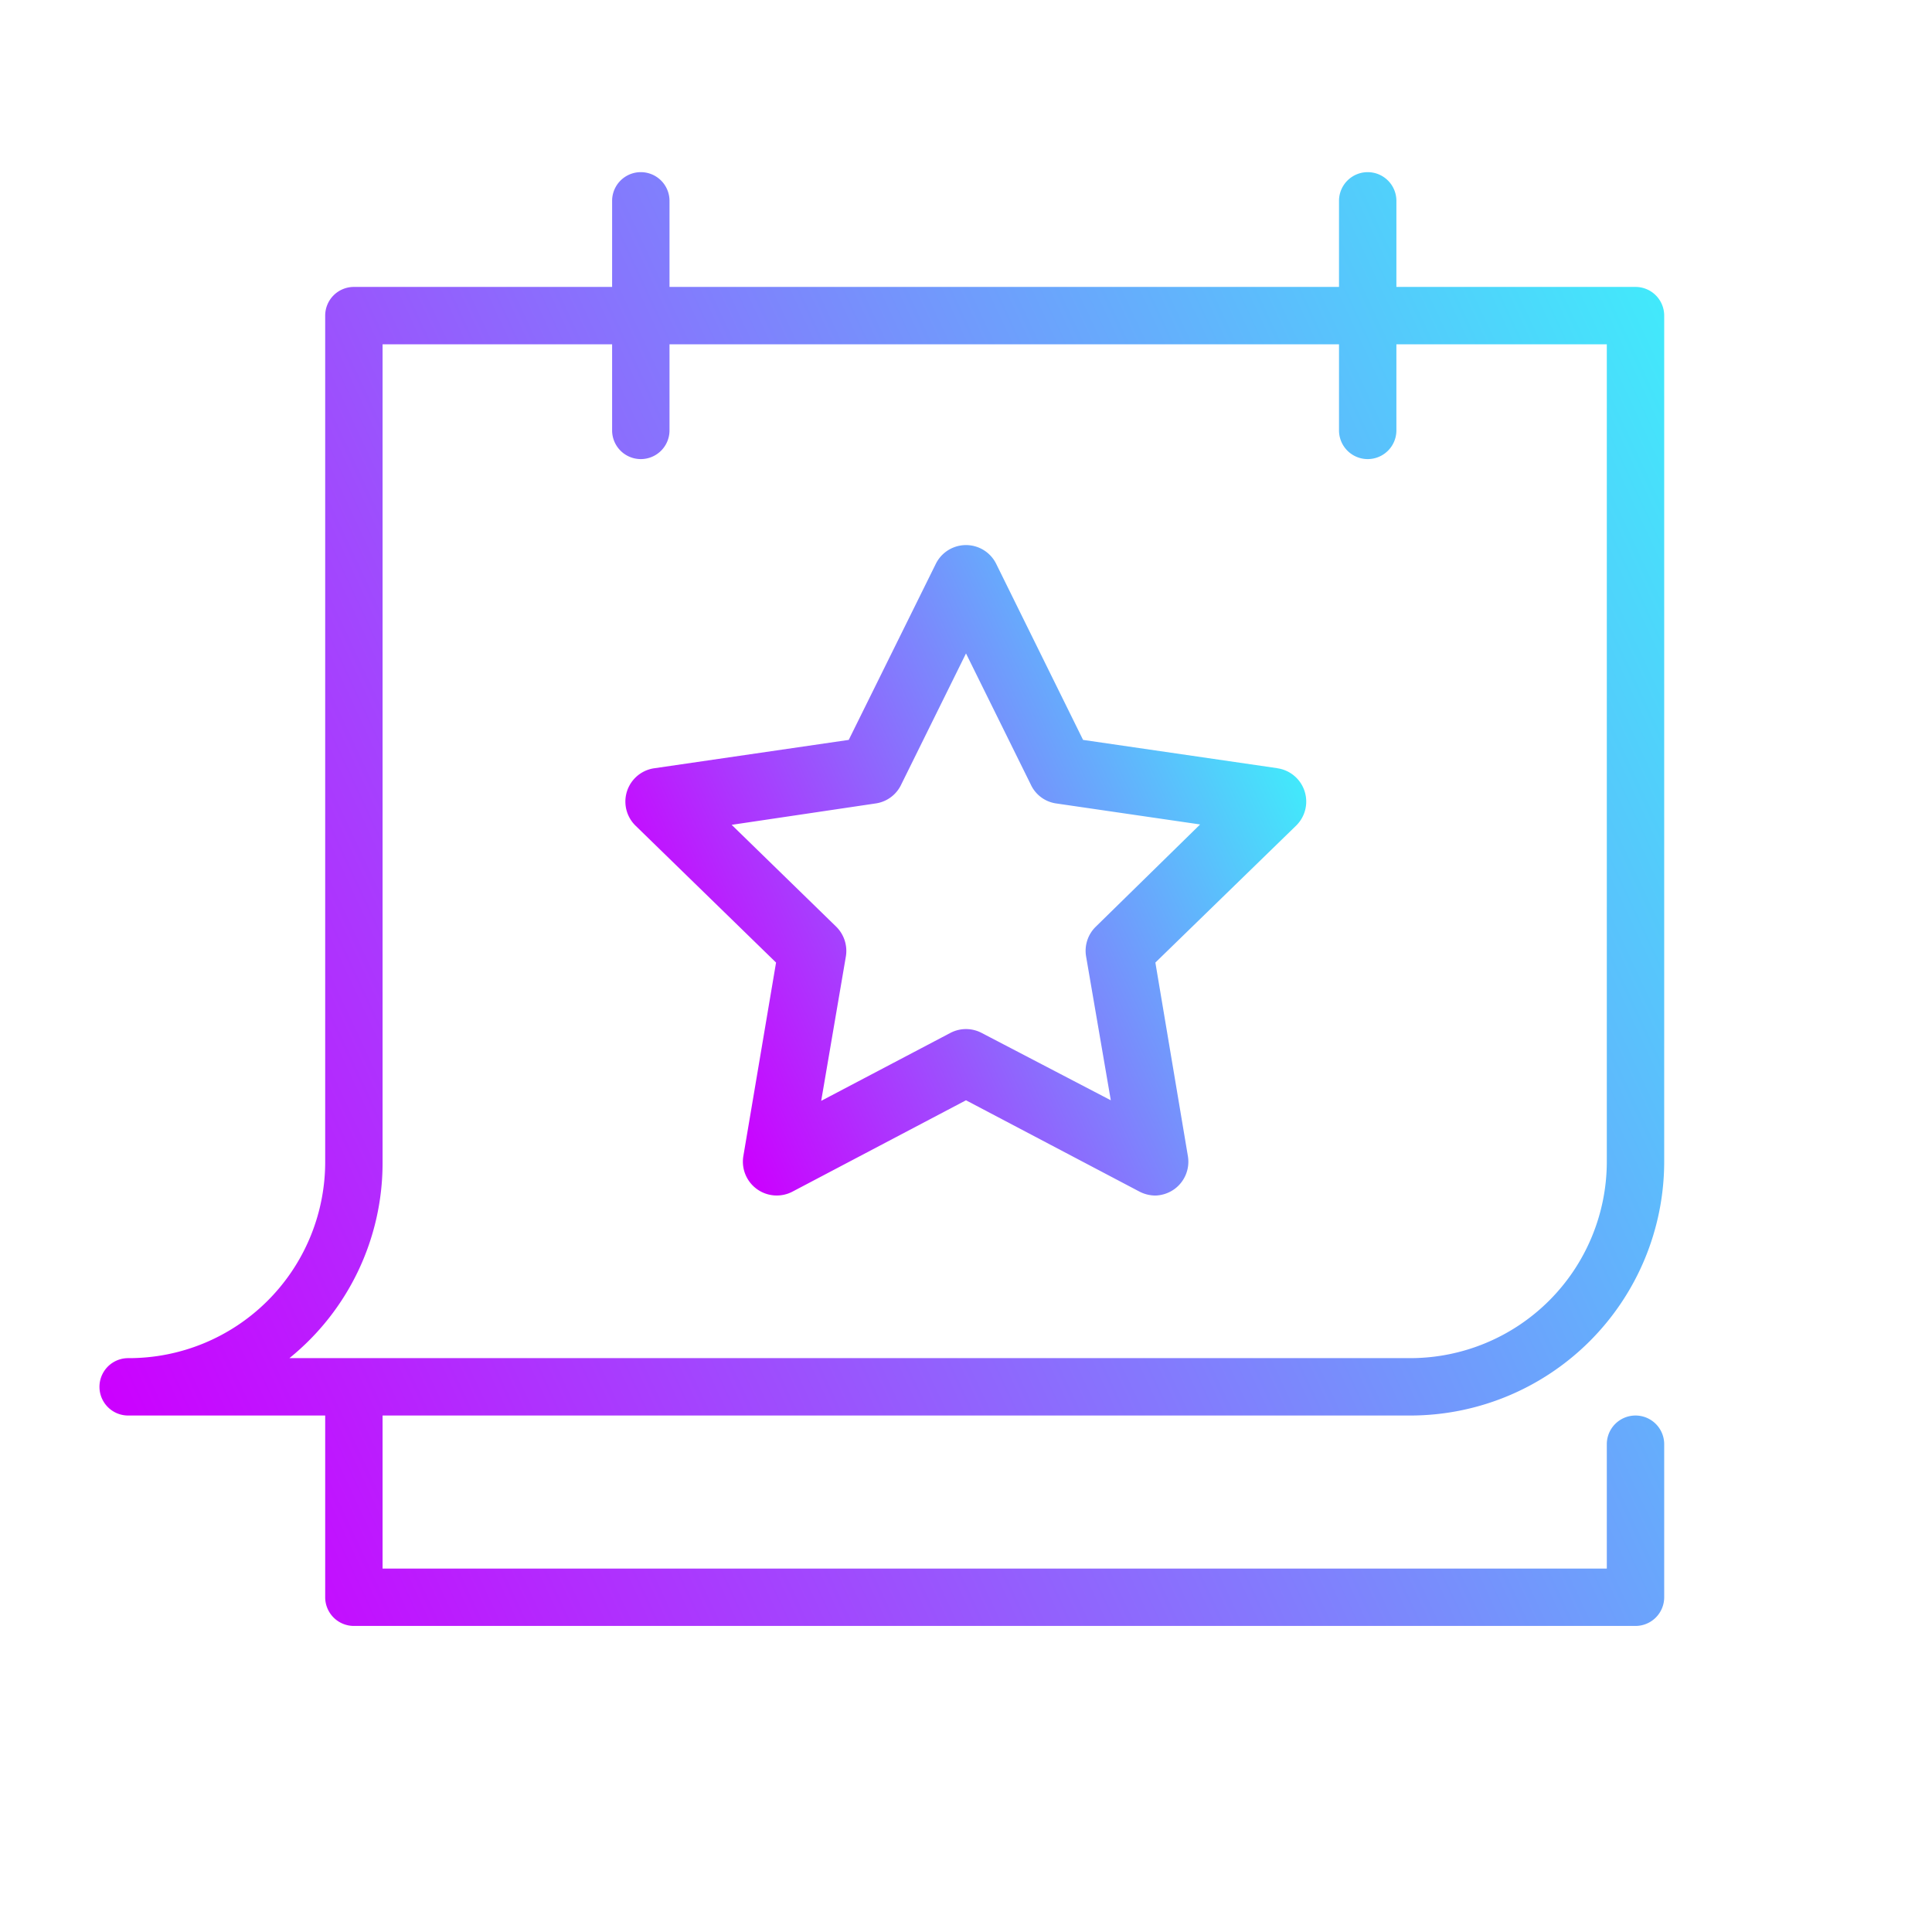 <?xml version="1.0" encoding="UTF-8"?> <svg xmlns="http://www.w3.org/2000/svg" xmlns:xlink="http://www.w3.org/1999/xlink" id="Слой_2" data-name="Слой 2" viewBox="0 0 101 101"> <defs> <style>.cls-1{fill:url(#Sfumatura_senza_nome_2);}.cls-2{fill:url(#Sfumatura_senza_nome_2-2);}</style> <linearGradient id="Sfumatura_senza_nome_2" x1="4.81" y1="72" x2="93.71" y2="30.55" gradientUnits="userSpaceOnUse"> <stop offset="0" stop-color="#c0f"></stop> <stop offset="0.42" stop-color="#9163fd"></stop> <stop offset="1" stop-color="#42e9fb"></stop> </linearGradient> <linearGradient id="Sfumatura_senza_nome_2-2" x1="35.82" y1="54.66" x2="67.52" y2="39.87" xlink:href="#Sfumatura_senza_nome_2"></linearGradient> </defs> <title>5Tavola disegno 1</title> <path class="cls-1" d="M73.74,74A13.28,13.28,0,0,0,87,60.74V16.5A1.5,1.5,0,0,0,85.5,15H73V10.5a1.5,1.5,0,0,0-3,0V15H35V10.5a1.5,1.5,0,0,0-3,0V15H18.5A1.5,1.5,0,0,0,17,16.5V60.8A10.26,10.26,0,0,1,6.7,71a1.5,1.5,0,0,0,0,3H17v9.5A1.5,1.5,0,0,0,18.5,85h67A1.5,1.5,0,0,0,87,83.5v-8a1.5,1.5,0,0,0-3,0V82H20V74ZM15.13,71A13.12,13.12,0,0,0,20,60.8V18H32v4.5a1.5,1.5,0,0,0,3,0V18H70v4.5a1.5,1.5,0,0,0,3,0V18H84V60.74A10.28,10.28,0,0,1,73.74,71Z"></path> <path class="cls-2" d="M66.78,40.16,56.62,38.68l-4.54-9.2a1.76,1.76,0,0,0-3.16,0l-4.55,9.2L34.22,40.16a1.76,1.76,0,0,0-1,3l7.35,7.16L38.86,60.44a1.77,1.77,0,0,0,2.56,1.86l9.08-4.78,9.08,4.78a1.84,1.84,0,0,0,.82.2,1.79,1.79,0,0,0,1-.34,1.77,1.77,0,0,0,.7-1.72L60.4,50.32l7.36-7.16a1.76,1.76,0,0,0-1-3Zm-9.5,8.29a1.76,1.76,0,0,0-.5,1.56l1.29,7.51L51.32,54a1.76,1.76,0,0,0-1.64,0l-6.75,3.55L44.22,50a1.78,1.78,0,0,0-.51-1.56l-5.46-5.32L45.79,42a1.75,1.75,0,0,0,1.33-1l3.38-6.84,3.38,6.84a1.73,1.73,0,0,0,1.32,1l7.54,1.1Z"></path> </svg> 